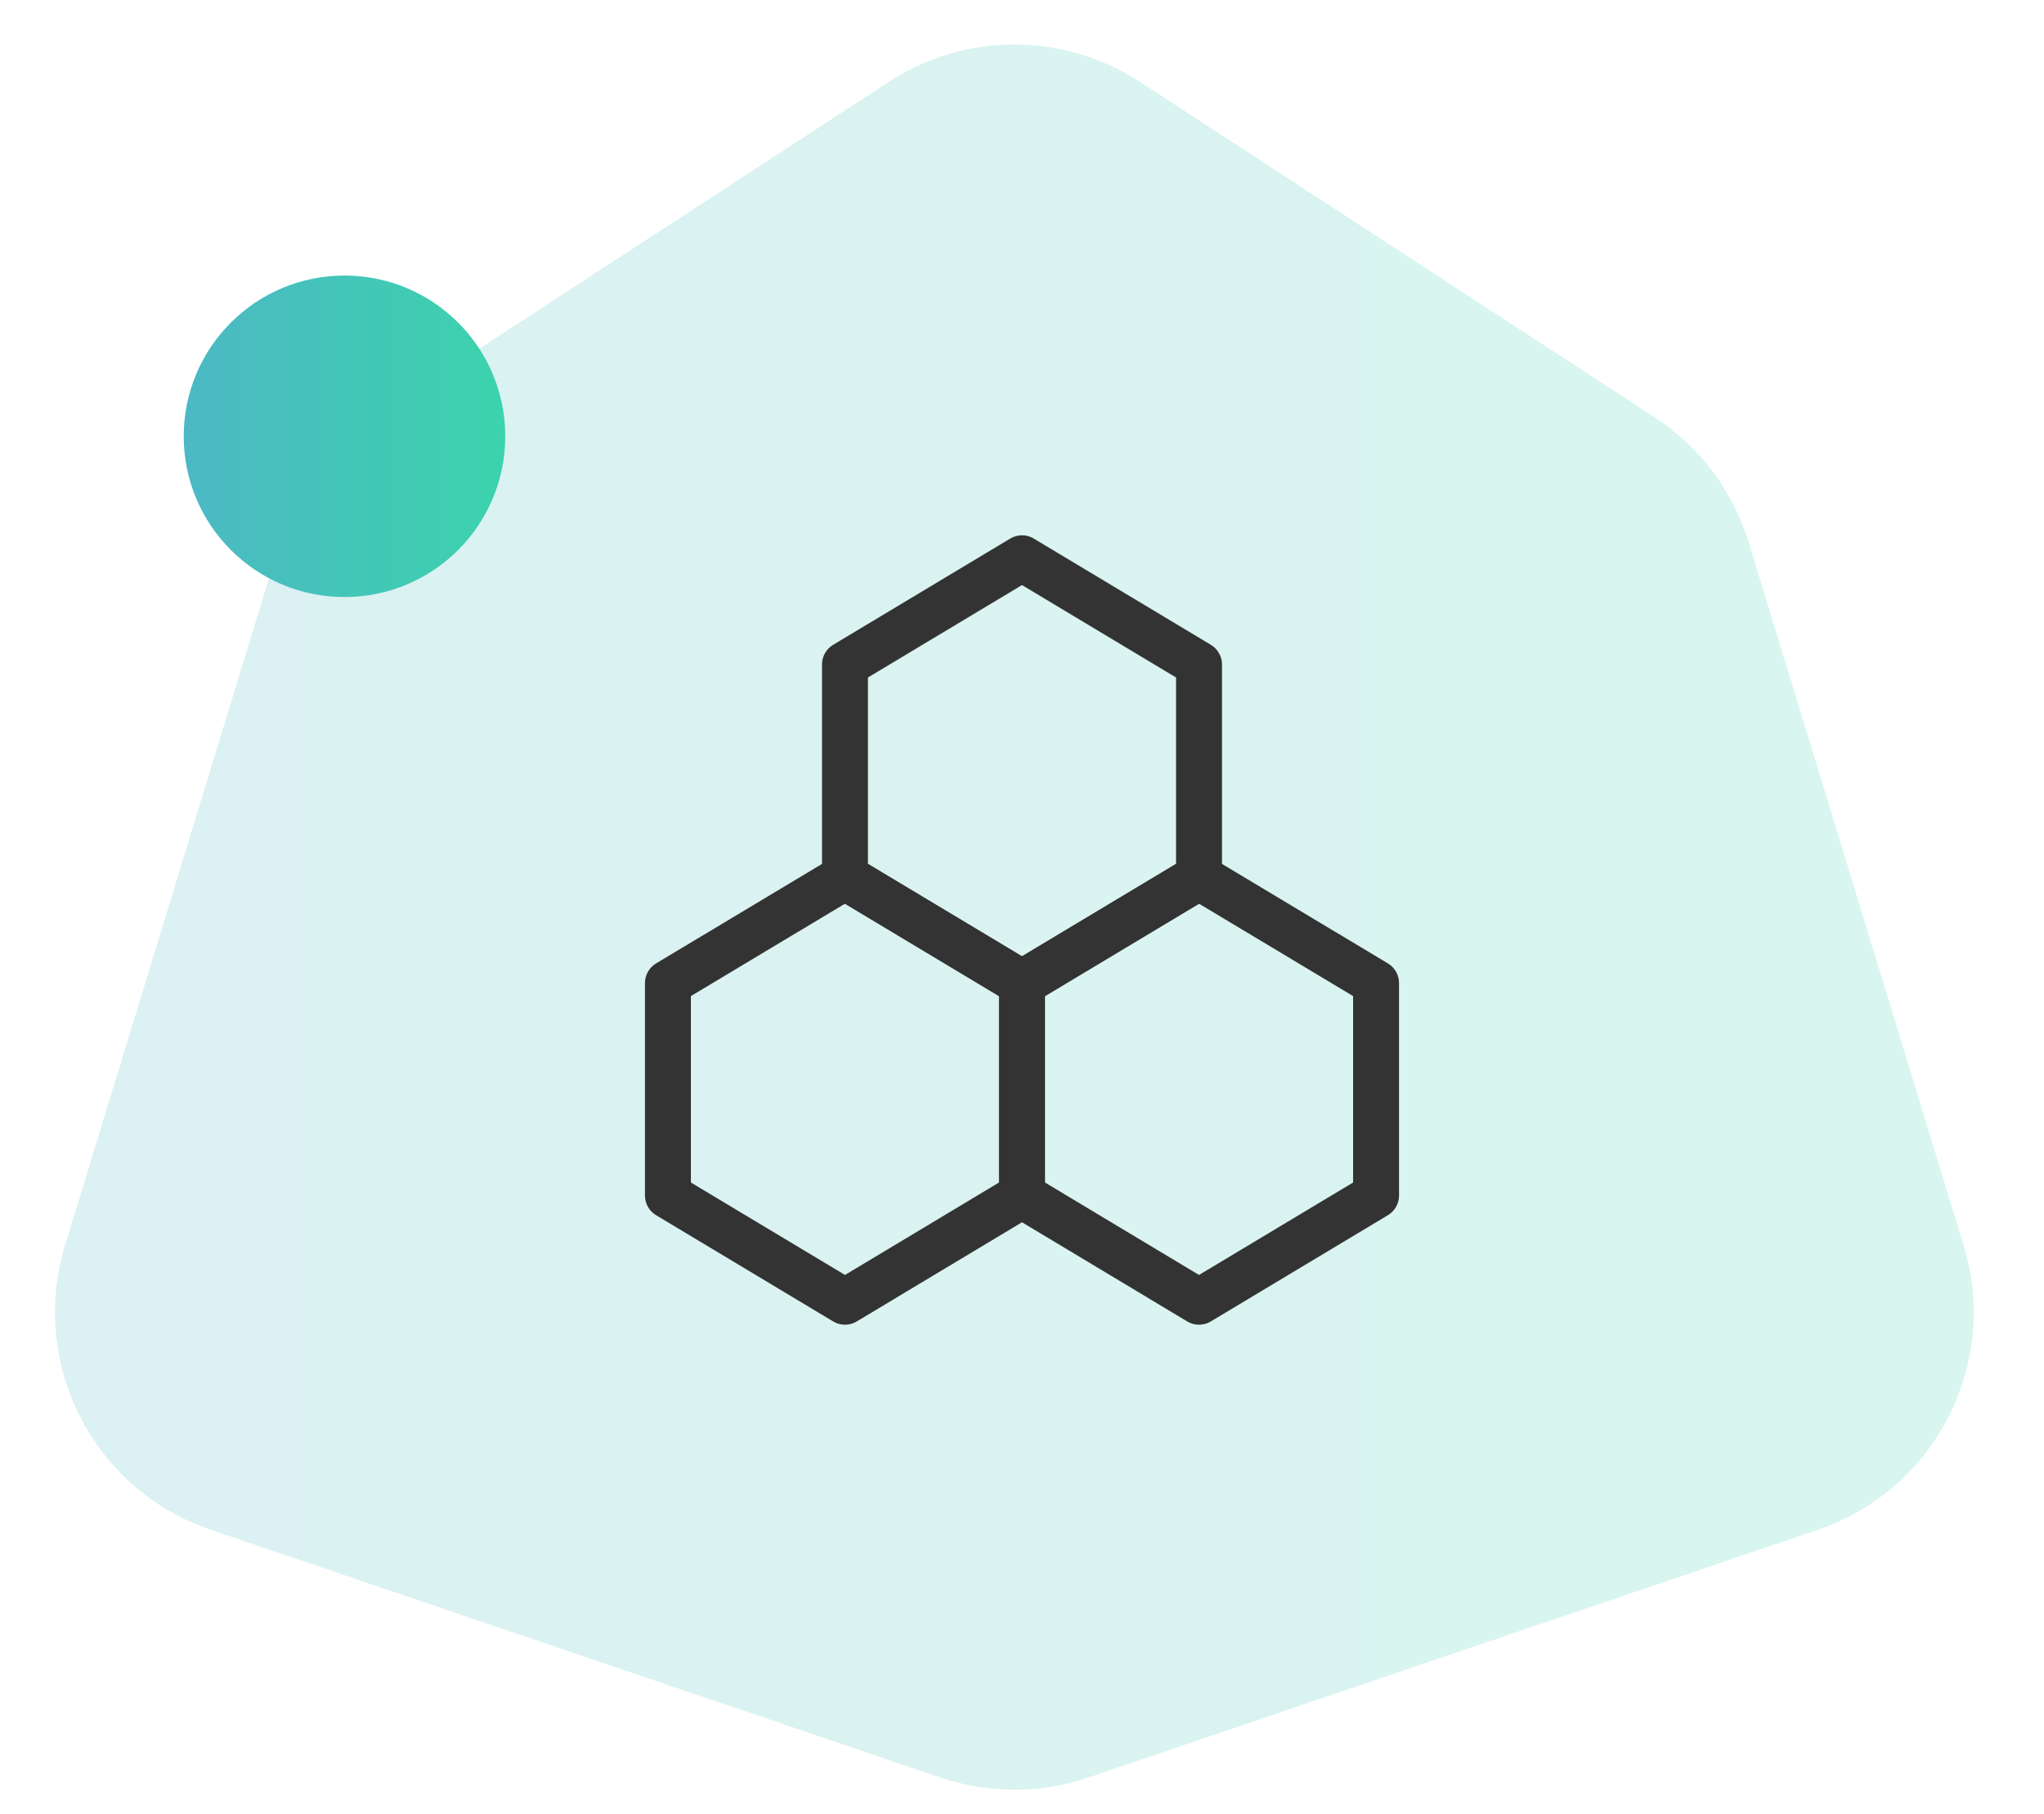 <svg width="89" height="79" viewBox="0 0 89 79" fill="none" xmlns="http://www.w3.org/2000/svg">
<path opacity="0.2" d="M38.706 3.56C42.025 1.397 46.308 1.397 49.627 3.56L72.042 18.169C74.007 19.449 75.459 21.38 76.145 23.623L85.499 54.228C87.079 59.395 84.268 64.882 79.152 66.62L47.382 77.409C45.297 78.117 43.036 78.117 40.951 77.409L9.181 66.62C4.065 64.882 1.254 59.395 2.834 54.228L12.188 23.623C12.874 21.38 14.326 19.449 16.291 18.169L38.706 3.56Z" fill="url(#paint0_linear_23253_10427)"/>
<path d="M15 26C18.866 26 22 22.866 22 19C22 15.134 18.866 12 15 12C11.134 12 8 15.134 8 19C8 22.866 11.134 26 15 26Z" fill="url(#paint1_linear_23253_10427)"/>
<path d="M44.5 42.812L36.792 38.188L29.083 42.812V52.062L36.792 56.688L44.5 52.062V42.812Z" stroke="#333333" stroke-width="2" stroke-linecap="round" stroke-linejoin="round"/>
<path d="M59.917 42.812L52.208 38.188L44.5 42.812V52.062L52.208 56.688L59.917 52.062V42.812Z" stroke="#333333" stroke-width="2" stroke-linecap="round" stroke-linejoin="round"/>
<path d="M52.208 28.938L44.5 24.312L36.792 28.938V38.188L44.5 42.812L52.208 38.188V28.938Z" stroke="#333333" stroke-width="2" stroke-linecap="round" stroke-linejoin="round"/>
<defs>
<linearGradient id="paint0_linear_23253_10427" x1="2.395" y1="39.939" x2="85.938" y2="39.939" gradientUnits="userSpaceOnUse">
<stop stop-color="#4CB8C4"/>
<stop offset="1" stop-color="#3CD3AD"/>
</linearGradient>
<linearGradient id="paint1_linear_23253_10427" x1="8" y1="19" x2="22" y2="19" gradientUnits="userSpaceOnUse">
<stop stop-color="#4CB8C4"/>
<stop offset="1" stop-color="#3CD3AD"/>
</linearGradient>
</defs>
</svg>
